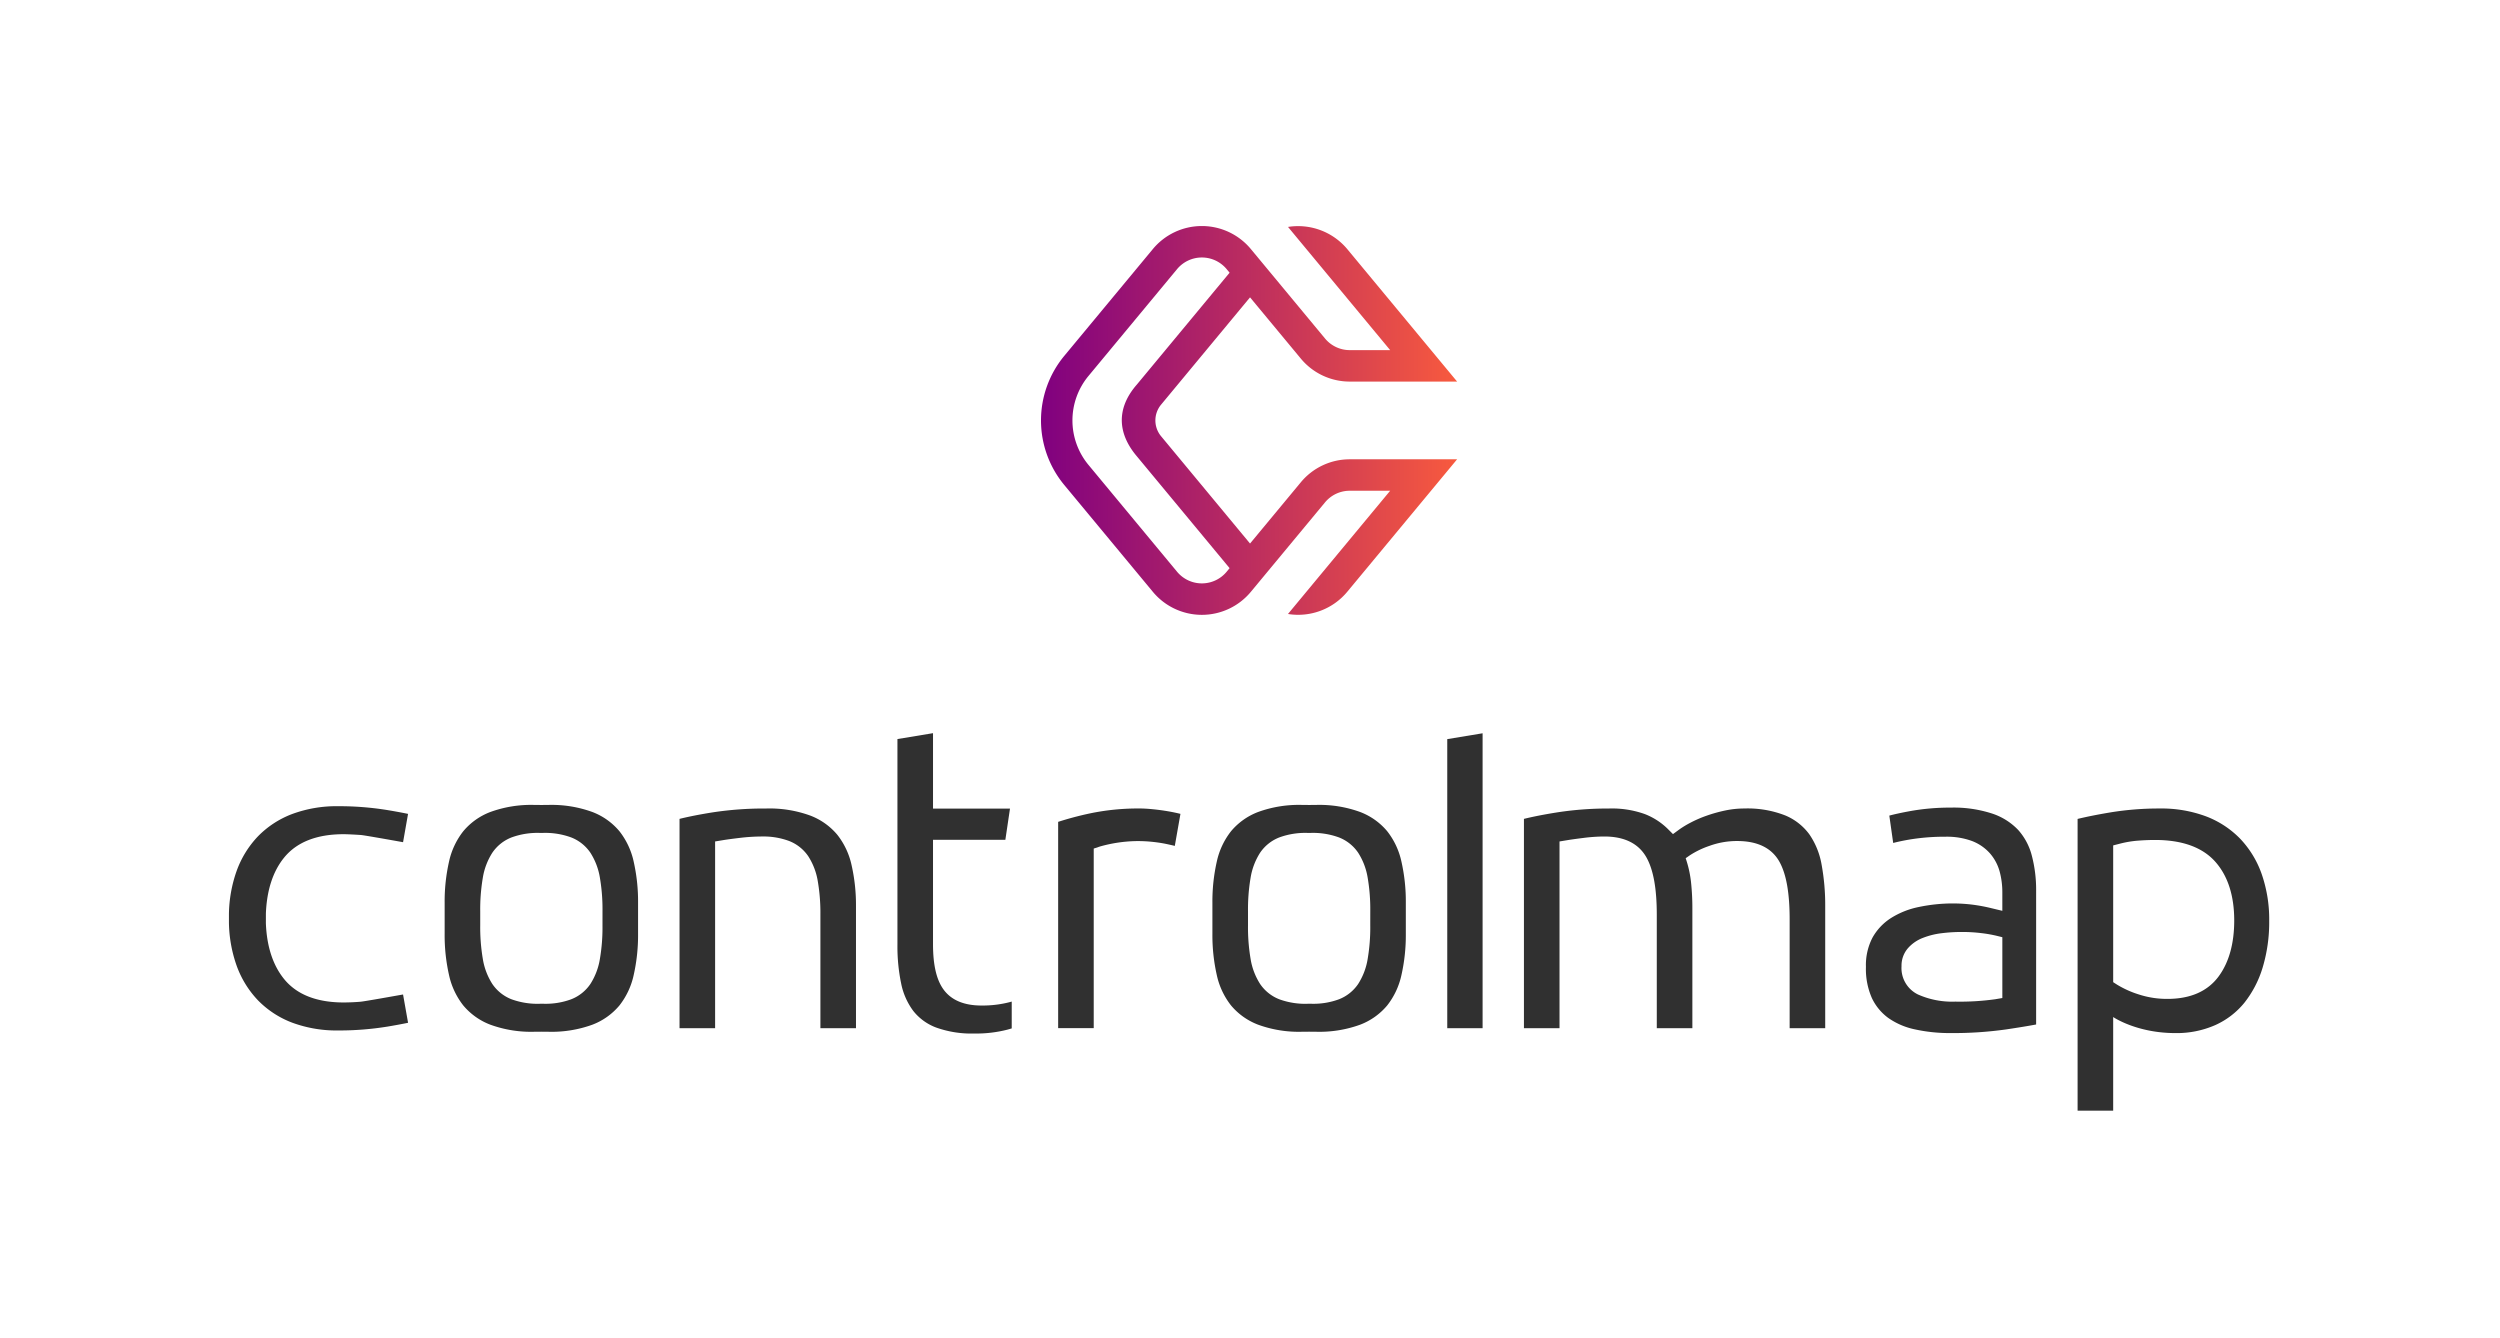 <svg xmlns="http://www.w3.org/2000/svg" xmlns:xlink="http://www.w3.org/1999/xlink" width="680" height="364" viewBox="0 0 680 364">
  <defs>
    <linearGradient id="linear-gradient" y1="0.5" x2="1" y2="0.5" gradientUnits="objectBoundingBox">
      <stop offset="0" stop-color="purple"/>
      <stop offset="1" stop-color="#f85a3e"/>
    </linearGradient>
  </defs>
  <g id="Group_19992" data-name="Group 19992" transform="translate(0.089 -0.403)">
    <g id="Group_19989" data-name="Group 19989" transform="translate(-0.09 0.232)">
      <rect id="Rectangle_6869" data-name="Rectangle 6869" width="680" height="364" transform="translate(0 0.171)" fill="none"/>
    </g>
    <g id="Group_19991" data-name="Group 19991" transform="translate(62.177 61.885)">
      <path id="Path_18661" data-name="Path 18661" d="M278.816,115.233,265.01,131.882l-24.2-29.189a6.727,6.727,0,0,1,0-8.582l24.2-29.19L278.816,81.57a17.265,17.265,0,0,0,13.33,6.263h29.189L291.446,51.787a17.433,17.433,0,0,0-16.107-6.02l9.474,11.425.046.057,18.267,22.028h-10.98a8.735,8.735,0,0,1-6.744-3.168L265.234,51.787a17.315,17.315,0,0,0-26.658,0l-24.1,29.061a27.52,27.52,0,0,0,0,35.107l24.1,29.061a17.315,17.315,0,0,0,26.658,0L285.4,120.694a8.735,8.735,0,0,1,6.744-3.168h10.98l-27.794,33.52a17.354,17.354,0,0,0,16.113-6.029l29.889-36.046H292.146A17.263,17.263,0,0,0,278.816,115.233Zm-20.167,24.322a8.761,8.761,0,0,1-13.488,0l-24.1-29.061a18.957,18.957,0,0,1,0-24.185l24.1-29.061a8.76,8.76,0,0,1,13.488,0l.8.97-25.232,30.43c-5.537,6.339-5.367,13.161,0,19.5l25.232,30.43Z" transform="translate(12.735 -45.524)" fill="url(#linear-gradient)"/>
      <g id="Group_19990" data-name="Group 19990" transform="translate(0 137.941)">
        <path id="Path_18662" data-name="Path 18662" d="M158.327,169.651a19.911,19.911,0,0,1,7.282,1.206,11.224,11.224,0,0,1,5.275,4.2,17.909,17.909,0,0,1,2.569,6.761,51,51,0,0,1,.71,9.128v30.847h9.678v-33.15a49.2,49.2,0,0,0-1.208-11.249,20.318,20.318,0,0,0-3.875-8.217,17.869,17.869,0,0,0-7.306-5.2,32.312,32.312,0,0,0-12.031-1.938A93.126,93.126,0,0,0,144.78,163.1c-3.485.56-6.483,1.15-8.934,1.758v56.935h9.678V171l2.09-.344c1.025-.171,2.573-.381,4.6-.623A51.643,51.643,0,0,1,158.327,169.651Z" transform="translate(-13.28 -141.547)" fill="#303030"/>
        <path id="Path_18663" data-name="Path 18663" d="M232.728,170.9a39.73,39.73,0,0,1,7.963.718c.957.2,1.833.4,2.622.59l1.535-8.713q-.271-.067-.563-.135c-1.145-.267-2.348-.5-3.576-.692-1.261-.2-2.514-.352-3.727-.466s-2.272-.17-3.161-.17a63.942,63.942,0,0,0-13.592,1.337,87.781,87.781,0,0,0-8.645,2.3v56.114h9.676V172.936l1.708-.57a38.711,38.711,0,0,1,9.762-1.462Z" transform="translate(13.968 -141.547)" fill="#303030"/>
        <path id="Path_18664" data-name="Path 18664" d="M373.166,205.193a19.519,19.519,0,0,0,1.629,8.489,14.179,14.179,0,0,0,4.434,5.375,19.54,19.54,0,0,0,7.158,3.1,44.141,44.141,0,0,0,9.865,1.027,102.832,102.832,0,0,0,15.089-1c3.3-.495,6.021-.944,8.119-1.337V184.459a36.527,36.527,0,0,0-1.186-9.589,16.7,16.7,0,0,0-3.684-6.921,17.21,17.21,0,0,0-6.951-4.425,33.646,33.646,0,0,0-11.388-1.667,61.537,61.537,0,0,0-10.952.93c-2.293.417-4.228.835-5.774,1.247l1.055,7.439c1.327-.34,2.819-.653,4.457-.934a58.235,58.235,0,0,1,9.758-.763,19.833,19.833,0,0,1,7.151,1.141,12.47,12.47,0,0,1,4.984,3.421,12.605,12.605,0,0,1,2.647,5.057,21.637,21.637,0,0,1,.689,5.488v5.047l-3.08-.74a45.475,45.475,0,0,0-5.4-.978,43.249,43.249,0,0,0-4.811-.287,45.234,45.234,0,0,0-9.479.975,22.6,22.6,0,0,0-7.59,3.046,15.026,15.026,0,0,0-4.946,5.258A16.142,16.142,0,0,0,373.166,205.193Zm11.331-4.986a10.373,10.373,0,0,1,4.179-2.921,20.852,20.852,0,0,1,5.215-1.281,44.346,44.346,0,0,1,5.272-.32,43.026,43.026,0,0,1,5.483.324,36.283,36.283,0,0,1,3.844.659l1.78.438V213.65l-1.991.339a69.416,69.416,0,0,1-10.813.64,22.809,22.809,0,0,1-10.153-1.946,7.982,7.982,0,0,1-4.468-7.675A7.248,7.248,0,0,1,384.5,200.207Z" transform="translate(72.102 -141.611)" fill="#303030"/>
        <path id="Path_18665" data-name="Path 18665" d="M442.111,223.123a25.949,25.949,0,0,0,10.9-2.2,21.62,21.62,0,0,0,7.889-6.088,28.789,28.789,0,0,0,4.955-9.6,42.634,42.634,0,0,0,1.766-12.6,37.527,37.527,0,0,0-2.09-12.9,26.776,26.776,0,0,0-5.873-9.546,25.729,25.729,0,0,0-9.237-6.021,34.736,34.736,0,0,0-12.555-2.133,81.944,81.944,0,0,0-13.413,1.057c-3.393.566-6.4,1.163-8.947,1.78v79.348h9.678V218.758S431.516,223.123,442.111,223.123Zm-16.926-13.849v-37.2l1.859-.479a28.6,28.6,0,0,1,4.971-.821c1.575-.118,3.117-.179,4.58-.179,7.423,0,12.957,2.025,16.448,6.016,3.361,3.843,5.065,9.188,5.065,15.885,0,6.243-1.411,11.341-4.195,15.151h0c-3,4.1-7.7,6.176-13.991,6.176a24.672,24.672,0,0,1-7.82-1.225,26.469,26.469,0,0,1-5.818-2.619Z" transform="translate(87.335 -141.547)" fill="#303030"/>
        <path id="Path_18666" data-name="Path 18666" d="M183.765,222.543h0a14.323,14.323,0,0,0,6.165,4.48,28.424,28.424,0,0,0,10.41,1.64,34,34,0,0,0,9.028-1.059c.39-.109.776-.219,1.154-.33v-7.3c-.162.046-.325.091-.49.136a29.415,29.415,0,0,1-7.753.938c-4.7,0-8.146-1.443-10.251-4.285-1.962-2.647-2.915-6.7-2.915-12.4V175.979h19.675l1.262-8.5H189.113V146.968l-9.678,1.6v55.919a49.725,49.725,0,0,0,1.032,10.674A18.538,18.538,0,0,0,183.765,222.543Z" transform="translate(2.402 -146.968)" fill="#303030"/>
        <path id="Path_18667" data-name="Path 18667" d="M129.085,163.26a32.352,32.352,0,0,0-12.033-1.938c-.623,0-1.237.007-1.848.016h-.049c-.638-.01-1.252-.016-1.875-.016a32.334,32.334,0,0,0-12.034,1.939,17.864,17.864,0,0,0-7.3,5.2,20.327,20.327,0,0,0-3.877,8.218,49.27,49.27,0,0,0-1.206,11.248v8.488a49.27,49.27,0,0,0,1.206,11.248,20.321,20.321,0,0,0,3.877,8.217,17.871,17.871,0,0,0,7.306,5.2,32.323,32.323,0,0,0,12.033,1.938c.623,0,1.237-.007,1.847-.015h.05c.636.01,1.252.016,1.875.016a32.336,32.336,0,0,0,12.034-1.938,17.876,17.876,0,0,0,7.3-5.2,20.3,20.3,0,0,0,3.875-8.217,49.209,49.209,0,0,0,1.207-11.248v-8.488a49.213,49.213,0,0,0-1.207-11.249,20.31,20.31,0,0,0-3.875-8.217A17.884,17.884,0,0,0,129.085,163.26Zm2.711,30.849a50.923,50.923,0,0,1-.71,9.125A17.918,17.918,0,0,1,128.52,210a11.222,11.222,0,0,1-5.273,4.2,19.918,19.918,0,0,1-7.284,1.206c-.227,0-.457-.005-.688-.011l-.113,0-.1,0a20.622,20.622,0,0,1-7.967-1.194,11.228,11.228,0,0,1-5.275-4.2,17.923,17.923,0,0,1-2.569-6.761,51,51,0,0,1-.71-9.128v-3.879a50.957,50.957,0,0,1,.708-9.125,17.941,17.941,0,0,1,2.569-6.761,11.224,11.224,0,0,1,5.273-4.2,20.6,20.6,0,0,1,7.97-1.2l.116,0,.1,0a20.44,20.44,0,0,1,7.968,1.2,11.226,11.226,0,0,1,5.275,4.2,17.925,17.925,0,0,1,2.569,6.759,50.976,50.976,0,0,1,.71,9.128Z" transform="translate(-30.185 -141.804)" fill="#303030"/>
        <path id="Path_18668" data-name="Path 18668" d="M289.971,168.459a17.884,17.884,0,0,0-7.306-5.2,32.352,32.352,0,0,0-12.033-1.938c-.623,0-1.237.007-1.848.016h-.049c-.638-.01-1.252-.016-1.875-.016a32.335,32.335,0,0,0-12.034,1.939,17.887,17.887,0,0,0-7.306,5.2,20.335,20.335,0,0,0-3.874,8.217,49.2,49.2,0,0,0-1.207,11.249v8.488a49.192,49.192,0,0,0,1.207,11.248,20.326,20.326,0,0,0,3.874,8.217,17.885,17.885,0,0,0,7.307,5.2,32.324,32.324,0,0,0,12.033,1.938c.621,0,1.237-.007,1.847-.015h.05c.636.01,1.252.016,1.875.016a32.336,32.336,0,0,0,12.034-1.938,17.876,17.876,0,0,0,7.3-5.2,20.318,20.318,0,0,0,3.875-8.217,49.189,49.189,0,0,0,1.206-11.248v-8.488a49.181,49.181,0,0,0-1.206-11.248h0A20.316,20.316,0,0,0,289.971,168.459Zm-4.595,25.649a50.926,50.926,0,0,1-.71,9.125A17.909,17.909,0,0,1,282.1,210a11.222,11.222,0,0,1-5.273,4.2,19.918,19.918,0,0,1-7.284,1.206c-.227,0-.458-.005-.688-.011l-.113,0-.1,0a20.566,20.566,0,0,1-7.967-1.194,11.228,11.228,0,0,1-5.275-4.2,17.91,17.91,0,0,1-2.569-6.761,50.955,50.955,0,0,1-.71-9.128v-3.879a51.066,51.066,0,0,1,.708-9.125,17.929,17.929,0,0,1,2.569-6.761,11.231,11.231,0,0,1,5.273-4.2,20.515,20.515,0,0,1,7.97-1.2l.116,0,.1,0a20.5,20.5,0,0,1,7.968,1.2,11.226,11.226,0,0,1,5.275,4.2,17.907,17.907,0,0,1,2.569,6.759,51,51,0,0,1,.71,9.128Z" transform="translate(25.07 -141.804)" fill="#303030"/>
        <path id="Path_18669" data-name="Path 18669" d="M340.891,221.789h9.676V189.245a66.152,66.152,0,0,0-.349-7.01,30.006,30.006,0,0,0-1.229-5.931l-.239-.753,1.2-.829a23.871,23.871,0,0,1,5.294-2.535,21.852,21.852,0,0,1,7.526-1.305c5.566,0,9.444,1.925,11.525,5.722h0c1.838,3.357,2.732,8.45,2.732,15.568v29.616H386.7v-33.15a61.1,61.1,0,0,0-.986-11.356,20.764,20.764,0,0,0-3.338-8.231,15.53,15.53,0,0,0-6.5-5.11,28,28,0,0,0-11.175-1.906,25.236,25.236,0,0,0-5.241.551,40.151,40.151,0,0,0-5.075,1.425,32.54,32.54,0,0,0-4.278,1.856,26.2,26.2,0,0,0-3.1,1.874L345.292,169l-1.509-1.507a18.4,18.4,0,0,0-6.146-3.939,26.573,26.573,0,0,0-9.792-1.513,90.067,90.067,0,0,0-14.1,1.059c-3.518.56-6.534,1.152-8.991,1.76v56.934h9.678V171l2.09-.344c1.025-.171,2.528-.379,4.463-.621a45.957,45.957,0,0,1,5.644-.383c5.474,0,9.327,1.919,11.452,5.7,1.889,3.365,2.807,8.465,2.807,15.591Z" transform="translate(47.491 -141.547)" fill="#303030"/>
        <path id="Path_18670" data-name="Path 18670" d="M299.028,227.2V146.99l-9.612,1.589V227.2Z" transform="translate(41.971 -146.96)" fill="#303030"/>
        <path id="Path_18671" data-name="Path 18671" d="M93.074,212.788c-10.525,1.886-11.383,1.958-11.674,1.981-1.55.126-3.066.19-4.506.19-7.3,0-12.751-2.147-16.185-6.38-3.043-3.752-4.708-8.863-4.948-15.191v-.064l.005-2.59c.25-6.322,1.913-11.422,4.944-15.159,3.435-4.234,8.881-6.381,16.185-6.381,1.421,0,4.611.2,4.922.237,1.447.194,6.414,1.066,11.259,1.935l1.357-7.7c-1.72-.354-3.591-.7-5.581-1.031a81.917,81.917,0,0,0-13.413-1.058,34.7,34.7,0,0,0-12.556,2.136,25.7,25.7,0,0,0-9.236,6.02,26.759,26.759,0,0,0-5.873,9.547,36.619,36.619,0,0,0-2.06,11.54h0v2.467a36.6,36.6,0,0,0,2.066,11.587,26.777,26.777,0,0,0,5.873,9.546,25.723,25.723,0,0,0,9.237,6.021,34.717,34.717,0,0,0,12.555,2.135,82.122,82.122,0,0,0,13.413-1.057c1.988-.332,3.858-.679,5.579-1.032Z" transform="translate(-45.709 -141.712)" fill="#303030"/>
      </g>
    </g>
  </g>
</svg>
